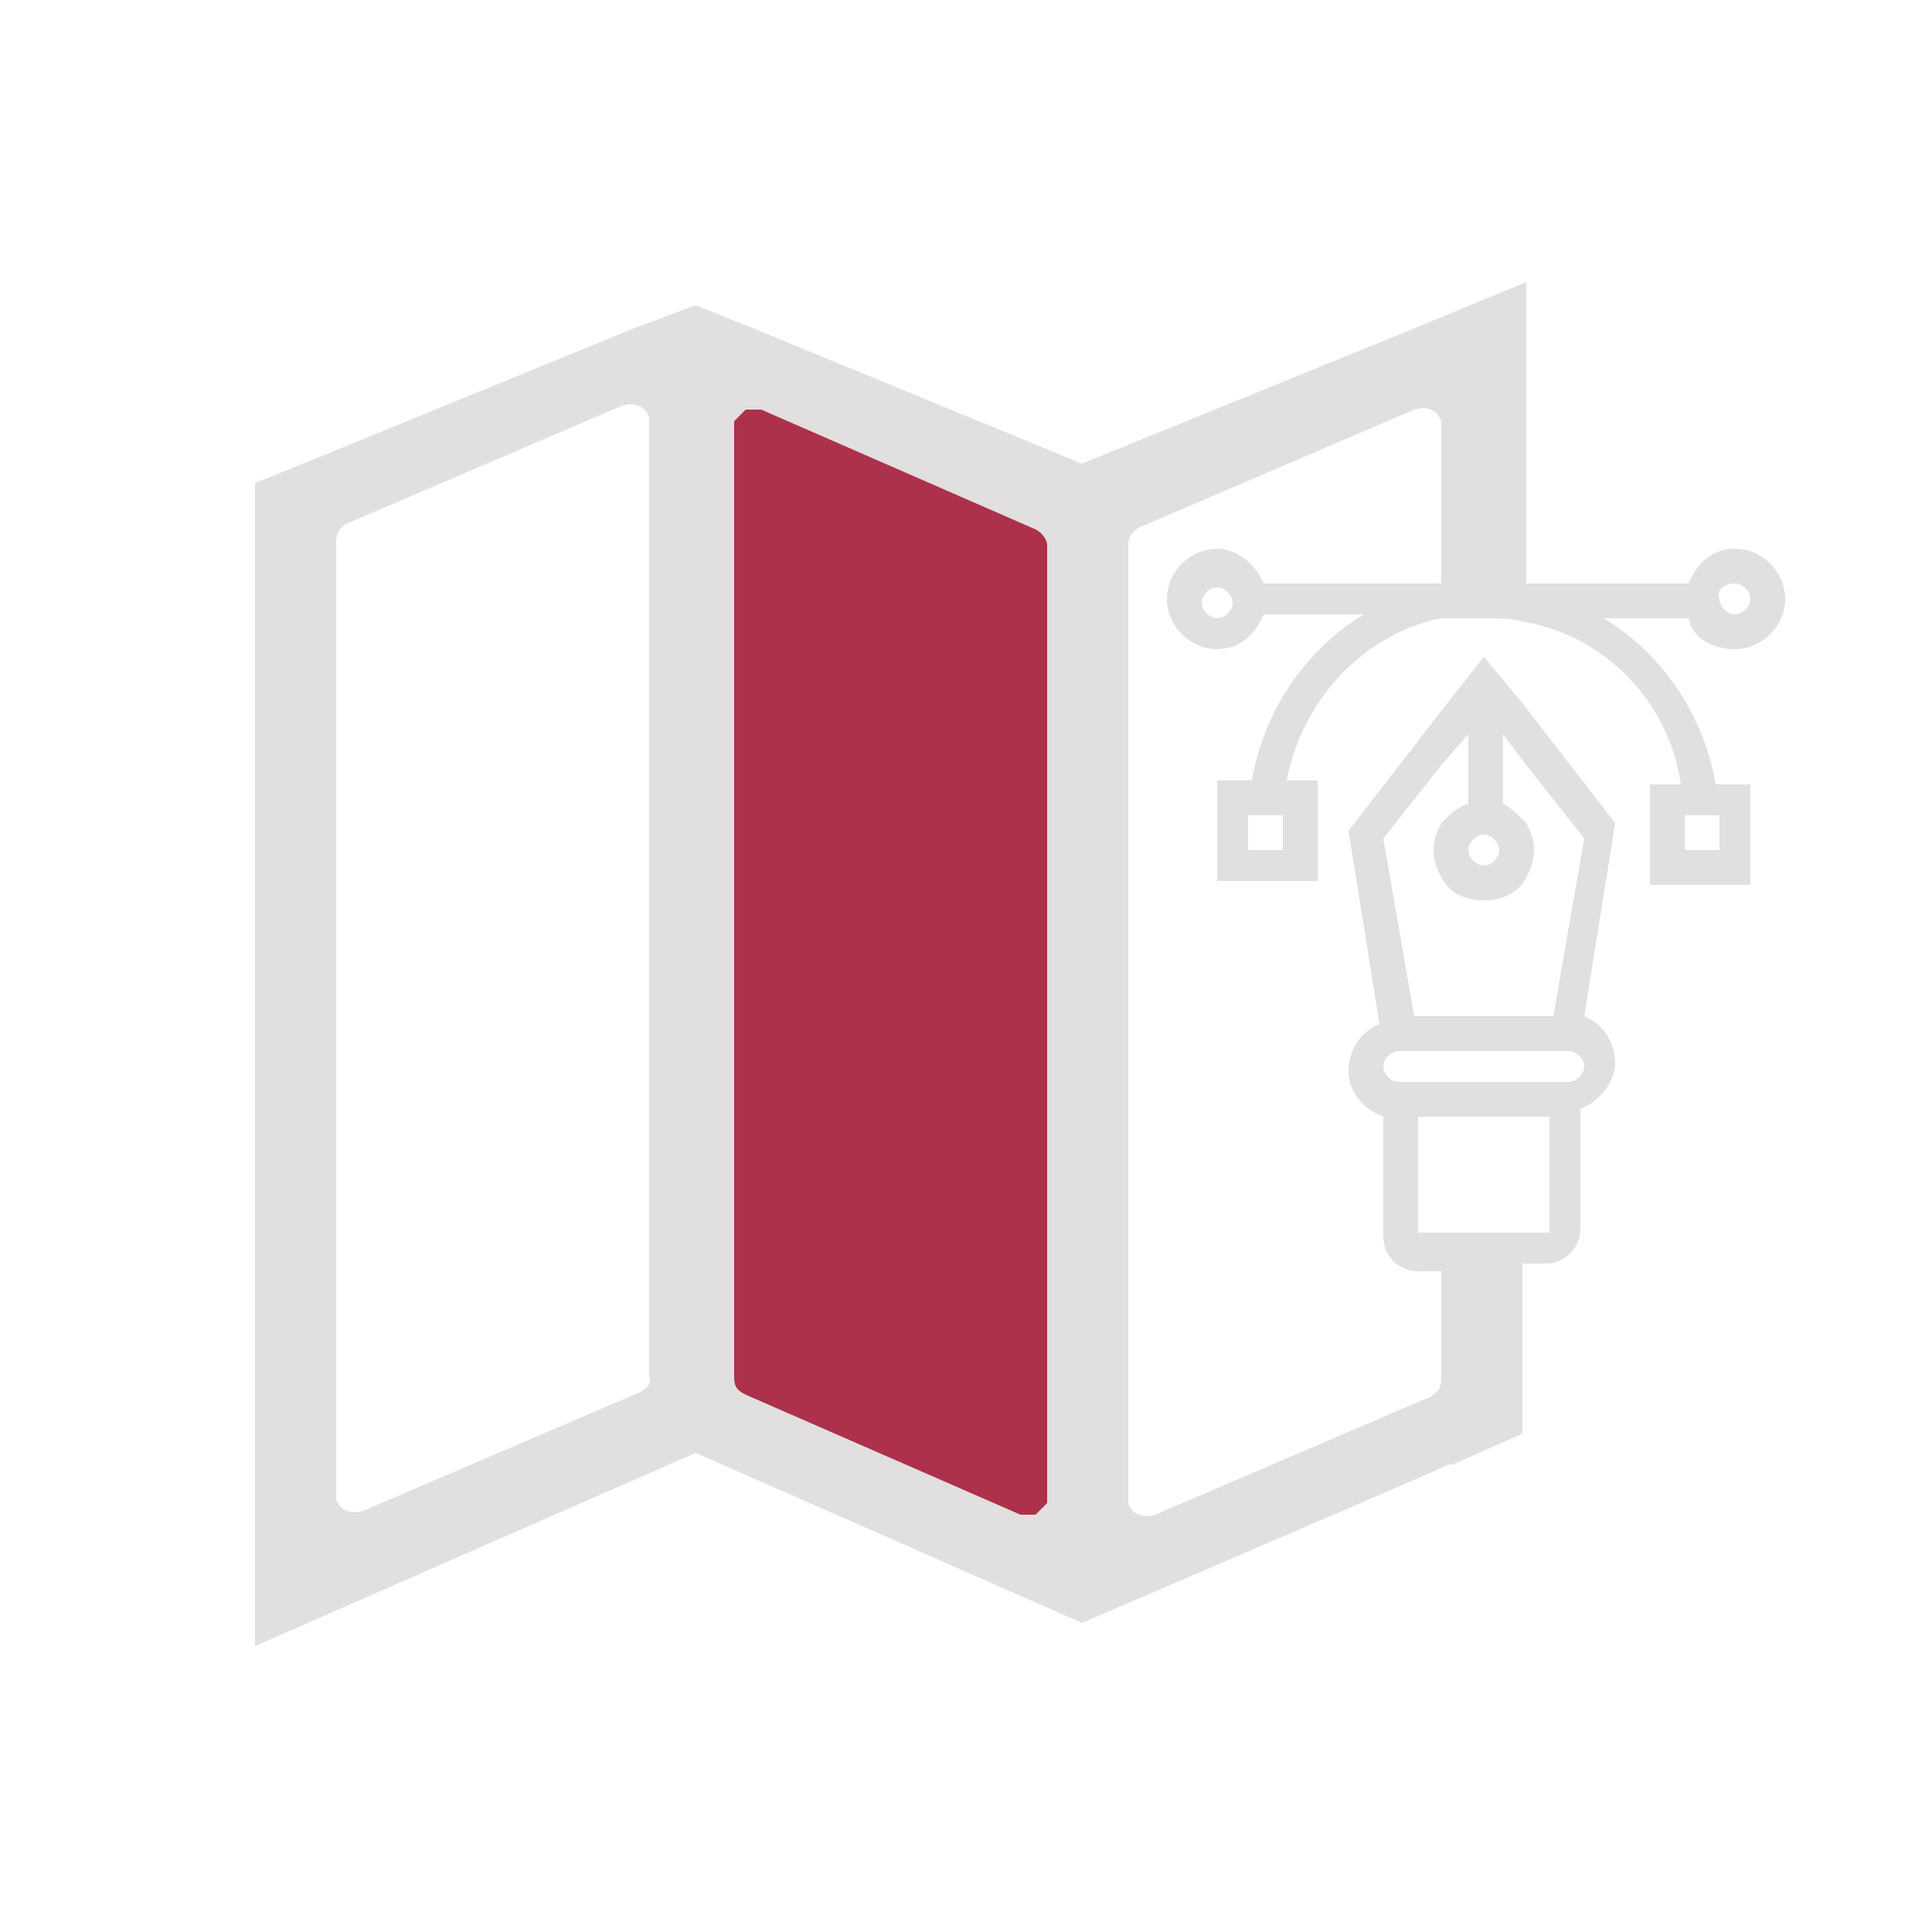 <?xml version="1.0" encoding="utf-8"?>
<!-- Generator: Adobe Illustrator 27.9.0, SVG Export Plug-In . SVG Version: 6.00 Build 0)  -->
<svg version="1.1" id="Capa_1" xmlns="http://www.w3.org/2000/svg" xmlns:xlink="http://www.w3.org/1999/xlink" x="0px" y="0px"
	 viewBox="0 0 50 50" style="enable-background:new 0 0 50 50;" xml:space="preserve">
<style type="text/css">
	.st0{fill:#22202C;}
	.st1{fill:#E1DFE0;}
	.st2{fill:#AD314A;}
</style>
<polygon class="st0" points="-16.4,-9.6 -16.3,-9.6 -15.4,-13 "/>
<g>
	<g>
		<path class="st1" d="M18,37.7L18,37.7C18,37.7,18,37.7,18,37.7L18,37.7z"/>
		<path class="st2" d="M19.3,10.6c-0.1,0-0.2,0.1-0.3,0.3c0,0.1,0,0.1,0,0.2v24.6c0,0.2,0.1,0.3,0.3,0.4l7.1,3.1c0.1,0,0.1,0,0.2,0
			c0.1,0,0.1,0,0.2,0c0.1,0,0.2-0.1,0.3-0.3c0-0.1,0-0.1,0-0.2V14c0-0.1-0.1-0.3-0.3-0.4l-7.1-3.1c-0.1,0-0.1,0-0.2,0
			C19.4,10.5,19.3,10.6,19.3,10.6"/>
	</g>
	<path class="st1" d="M44.9,16.8c0.7,0,1.3-0.6,1.3-1.3c0-0.7-0.6-1.3-1.3-1.3c-0.6,0-1,0.4-1.2,0.9h-4.2V7.3l-2.9,1.2L28,12
		l-8.5-3.5L18,7.9v0l-1.6,0.6l-8.8,3.6l-1,0.4V14v24.6v4l11.4-5v0v0c0,0,0,0,0,0l4.1,1.8l5.9,2.6v0l0,0l8.6-3.7l0.9-0.4
		c0,0,0,0,0.1,0l1.8-0.8v-4.4h0.6c0.5,0,0.9-0.4,0.9-0.9v-3.1c0.5-0.2,0.9-0.7,0.9-1.2c0-0.5-0.3-1-0.8-1.2l0.8-5l-2.4-3.1L38.4,17
		l-1.1,1.4l-2.4,3.1l0.8,5c-0.5,0.2-0.8,0.7-0.8,1.2c0,0.6,0.4,1,0.9,1.2v3.1c0,0.5,0.4,0.9,0.9,0.9h0.6h0v2.8
		c0,0.2-0.1,0.4-0.4,0.5l-7,3c-0.3,0.1-0.6,0-0.7-0.3c0-0.1,0-0.1,0-0.2l0-24.6c0-0.2,0.1-0.4,0.4-0.5l7-3c0.3-0.1,0.6,0,0.7,0.3
		c0,0.1,0,0.1,0,0.2v4h0h-4.6c-0.2-0.5-0.7-0.9-1.2-0.9c-0.7,0-1.3,0.6-1.3,1.3c0,0.7,0.6,1.3,1.3,1.3c0.6,0,1-0.4,1.2-0.9h2.6
		c-1.5,0.9-2.6,2.5-2.9,4.3h-0.9v2.6h2.6v-2.6h-0.8c0.4-2.1,2-3.8,4-4.2C37.7,16,38,16,38.4,16c0.4,0,0.7,0,1.1,0.1
		c2.1,0.4,3.7,2.1,4,4.2h-0.8v2.6h2.6v-2.6h-0.9c-0.3-1.8-1.4-3.4-2.9-4.3h2.2C43.8,16.5,44.3,16.8,44.9,16.8z M44.9,15.1
		c0.2,0,0.4,0.2,0.4,0.4c0,0.2-0.2,0.4-0.4,0.4c-0.2,0-0.4-0.2-0.4-0.4C44.4,15.3,44.6,15.1,44.9,15.1z M16.4,36.1l-7,3
		c-0.3,0.1-0.6,0-0.7-0.3c0-0.1,0-0.1,0-0.2l0-24.6c0-0.2,0.1-0.4,0.4-0.5l7-3c0.3-0.1,0.6,0,0.7,0.3c0,0.1,0,0.1,0,0.2l0,24.6
		C16.9,35.8,16.7,36,16.4,36.1z M38.4,21.6c0.2,0,0.4,0.2,0.4,0.4c0,0.2-0.2,0.4-0.4,0.4c-0.2,0-0.4-0.2-0.4-0.4
		C38,21.8,38.2,21.6,38.4,21.6z M37.3,19.8l0.7-0.8v1.8c-0.3,0.1-0.5,0.3-0.7,0.5c-0.1,0.2-0.2,0.4-0.2,0.7c0,0.3,0.1,0.5,0.2,0.7
		c0.2,0.4,0.6,0.6,1.1,0.6c0.5,0,0.9-0.2,1.1-0.6c0.1-0.2,0.2-0.4,0.2-0.7c0-0.3-0.1-0.5-0.2-0.7c-0.2-0.2-0.4-0.4-0.6-0.5v-1.8
		l0.6,0.8l1.5,1.9l-0.8,4.6h-0.7h-2.2h-0.7l-0.8-4.6L37.3,19.8z M36.2,28c-0.2,0-0.4-0.2-0.4-0.4c0-0.2,0.2-0.4,0.4-0.4h1.1h2.2h1.1
		c0.2,0,0.4,0.2,0.4,0.4c0,0.2-0.2,0.4-0.4,0.4h-1.1h-2.2H36.2z M37.3,31.9h-0.6v-3h0.6h2.2h0.6v3h-0.6H37.3z M27.1,38.7
		c0,0.1,0,0.1,0,0.2c-0.1,0.1-0.2,0.2-0.3,0.3c-0.1,0-0.1,0-0.2,0c-0.1,0-0.1,0-0.2,0l-7.1-3.1c-0.2-0.1-0.3-0.2-0.3-0.4V11.1
		c0-0.1,0-0.1,0-0.2c0.1-0.1,0.2-0.2,0.3-0.3c0.1,0,0.1,0,0.2,0c0.1,0,0.1,0,0.2,0l7.1,3.1c0.2,0.1,0.3,0.3,0.3,0.4V38.7z M31.5,16
		c-0.2,0-0.4-0.2-0.4-0.4c0-0.2,0.2-0.4,0.4-0.4c0.2,0,0.4,0.2,0.4,0.4C31.9,15.8,31.7,16,31.5,16z M33.2,22h-0.9v-0.9h0.9V22z
		 M43.6,21.1h0.9V22h-0.9V21.1z"/>
</g>
</svg>
